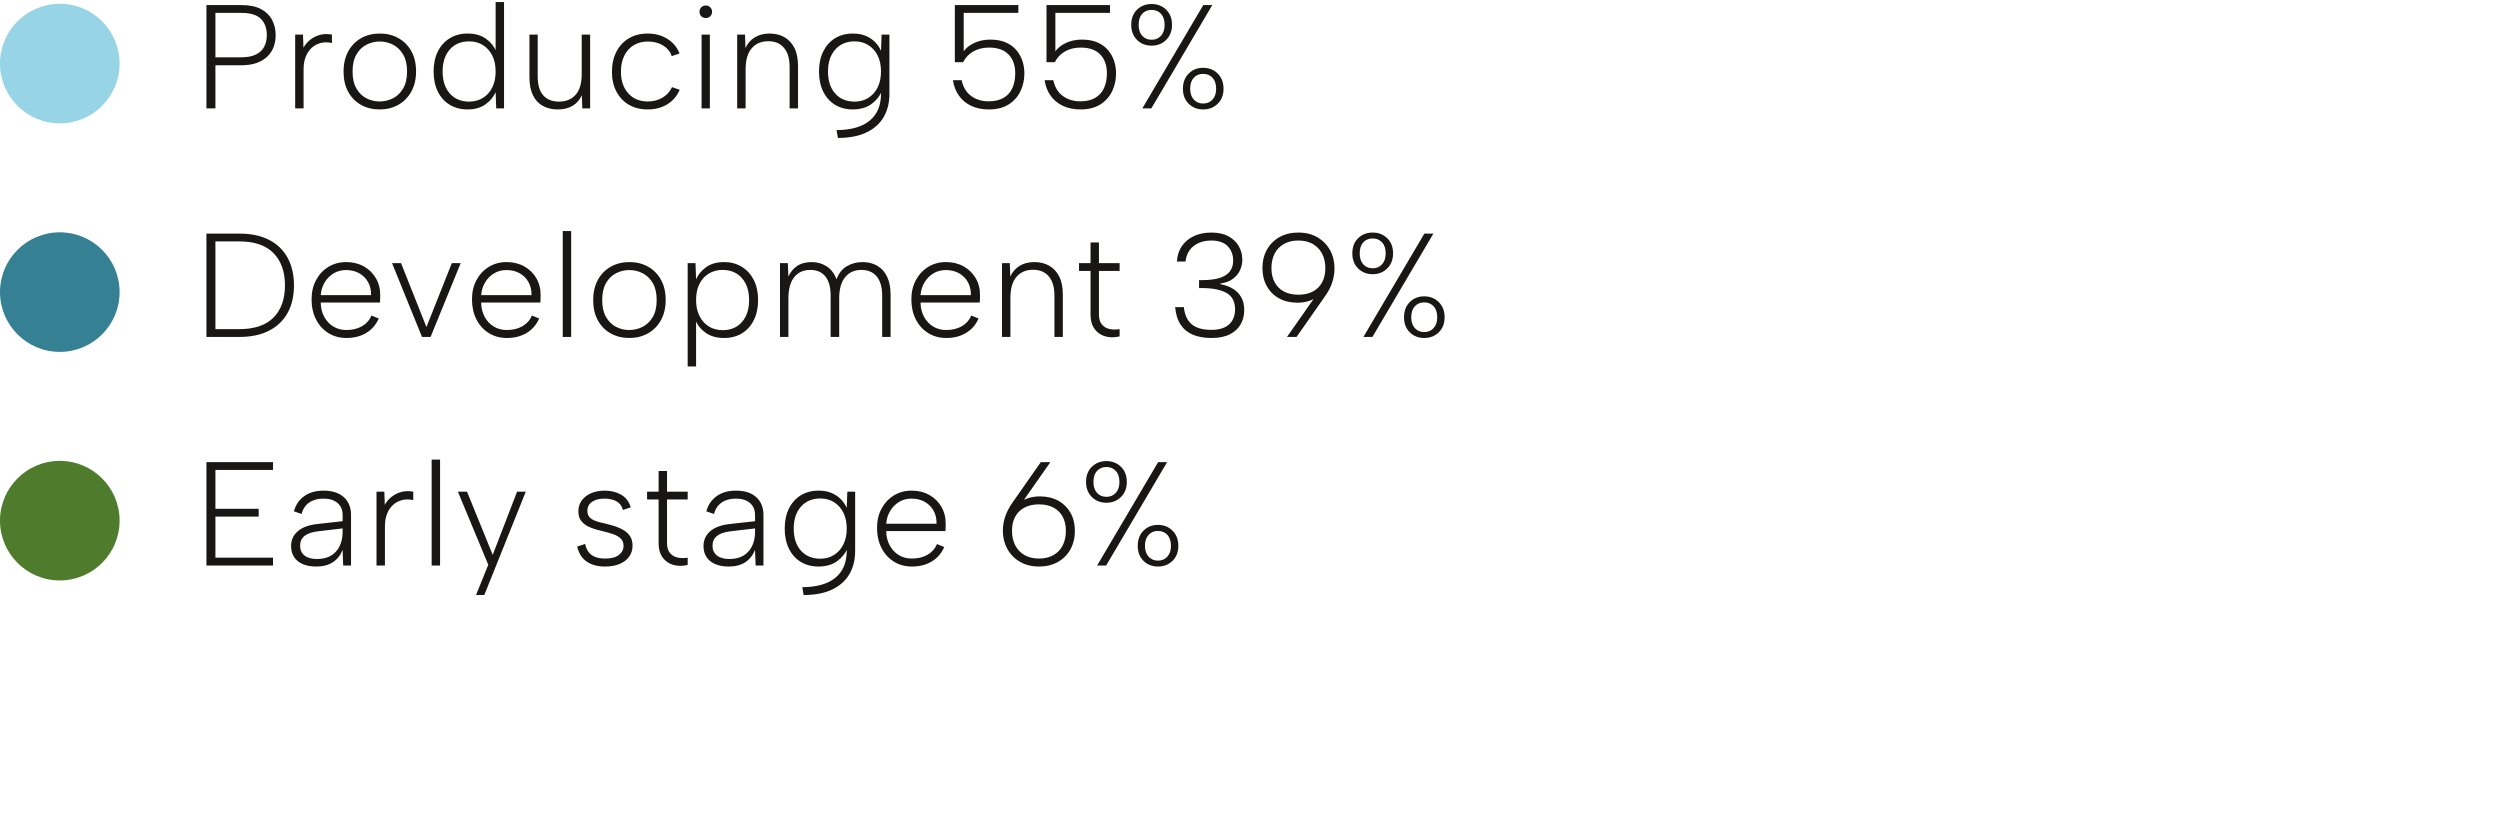 <?xml version="1.0" encoding="UTF-8"?>
<svg xmlns="http://www.w3.org/2000/svg" width="300" height="98" viewBox="0 0 300 98" fill="none">
  <g clip-path="url(#clip0_388_12)">
    <path d="M140.08 64.182C140.371 64.496 140.516 64.936 140.516 65.503C140.516 66.047 140.371 66.478 140.08 66.796C139.792 67.115 139.417 67.275 138.956 67.275C138.496 67.275 138.121 67.115 137.83 66.796C137.541 66.478 137.397 66.047 137.397 65.503C137.397 64.936 137.541 64.496 137.83 64.182C138.121 63.87 138.496 63.713 138.956 63.713C139.417 63.713 139.792 63.87 140.08 64.182ZM137.22 67.303C137.681 67.756 138.258 67.984 138.956 67.984C139.652 67.984 140.235 67.756 140.7 67.303C141.169 66.847 141.401 66.247 141.401 65.503C141.401 64.746 141.169 64.139 140.7 63.678C140.235 63.217 139.652 62.987 138.956 62.987C138.258 62.987 137.681 63.217 137.22 63.678C136.759 64.139 136.529 64.746 136.529 65.503C136.529 66.247 136.759 66.847 137.22 67.303ZM131.656 67.86H132.737L140.055 55.457H138.974L131.656 67.86ZM133.896 56.512C134.187 56.823 134.332 57.264 134.332 57.831C134.332 58.385 134.187 58.823 133.896 59.142C133.608 59.461 133.233 59.62 132.772 59.62C132.299 59.62 131.922 59.461 131.638 59.142C131.355 58.823 131.213 58.385 131.213 57.831C131.213 57.264 131.355 56.823 131.638 56.512C131.922 56.198 132.299 56.041 132.772 56.041C133.233 56.041 133.608 56.198 133.896 56.512ZM131.018 59.638C131.479 60.099 132.064 60.329 132.772 60.329C133.469 60.329 134.051 60.099 134.516 59.638C134.985 59.177 135.218 58.575 135.218 57.831C135.218 57.074 134.985 56.469 134.516 56.016C134.051 55.56 133.469 55.332 132.772 55.332C132.064 55.332 131.479 55.56 131.018 56.016C130.558 56.469 130.327 57.074 130.327 57.831C130.327 58.575 130.558 59.177 131.018 59.638ZM121.83 61.995C122.088 61.521 122.46 61.159 122.946 60.904C123.43 60.651 124.009 60.524 124.683 60.524C125.356 60.524 125.933 60.653 126.419 60.914C126.903 61.175 127.272 61.539 127.525 62.012C127.778 62.486 127.907 63.053 127.907 63.713C127.907 64.374 127.778 64.954 127.525 65.45C127.272 65.946 126.903 66.333 126.419 66.612C125.933 66.888 125.356 67.027 124.683 67.027C124.009 67.027 123.43 66.888 122.946 66.612C122.46 66.333 122.088 65.943 121.83 65.442C121.569 64.939 121.44 64.356 121.44 63.696C121.44 63.035 121.569 62.468 121.83 61.995ZM126.933 67.444C127.581 67.083 128.087 66.579 128.447 65.928C128.806 65.278 128.988 64.541 128.988 63.713C128.988 62.886 128.814 62.164 128.464 61.542C128.115 60.924 127.629 60.438 127.004 60.091C126.376 59.742 125.639 59.567 124.789 59.567C123.807 59.567 122.977 59.828 122.298 60.347C121.62 60.866 121.157 61.557 120.909 62.42L122.468 60.559L126.047 55.457H124.895L121.546 60.241C121.121 60.843 120.812 61.425 120.625 61.985C120.435 62.546 120.342 63.116 120.342 63.696C120.342 64.488 120.519 65.207 120.873 65.857C121.227 66.508 121.729 67.024 122.379 67.406C123.027 67.791 123.797 67.984 124.683 67.984C125.533 67.984 126.282 67.804 126.933 67.444ZM106.344 62.845C106.389 62.266 106.554 61.749 106.83 61.296C107.108 60.84 107.465 60.484 107.903 60.223C108.338 59.962 108.829 59.833 109.374 59.833C109.986 59.833 110.523 59.962 110.976 60.223C111.432 60.484 111.783 60.838 112.031 61.286C112.28 61.734 112.396 62.255 112.386 62.845H106.344ZM111.801 67.381C112.474 66.979 112.976 66.402 113.307 65.645L112.439 65.29C112.201 65.845 111.821 66.273 111.295 66.576C110.771 66.877 110.141 67.027 109.409 67.027C108.829 67.027 108.313 66.888 107.857 66.612C107.404 66.333 107.04 65.946 106.769 65.45C106.496 64.954 106.354 64.382 106.344 63.731H113.449C113.459 63.577 113.469 63.432 113.474 63.298C113.482 63.162 113.484 63.035 113.484 62.916C113.495 62.136 113.327 61.443 112.978 60.833C112.631 60.225 112.145 59.747 111.525 59.4C110.905 59.051 110.199 58.876 109.409 58.876C108.604 58.876 107.89 59.069 107.265 59.453C106.637 59.836 106.146 60.365 105.784 61.038C105.425 61.711 105.245 62.478 105.245 63.341C105.245 64.25 105.422 65.055 105.777 65.751C106.131 66.447 106.625 66.994 107.255 67.389C107.888 67.786 108.617 67.984 109.445 67.984C110.341 67.984 111.128 67.784 111.801 67.381ZM96.115 60.8C96.692 60.144 97.472 59.815 98.454 59.815C99.056 59.815 99.596 59.962 100.074 60.258C100.552 60.554 100.927 60.97 101.2 61.509C101.471 62.045 101.608 62.686 101.608 63.43C101.608 64.161 101.471 64.799 101.2 65.344C100.927 65.888 100.552 66.305 100.074 66.602C99.596 66.898 99.056 67.045 98.454 67.045C97.462 67.045 96.68 66.721 96.105 66.07C95.533 65.42 95.247 64.541 95.247 63.43C95.247 62.331 95.535 61.456 96.115 60.8ZM101.608 60.949C101.441 60.572 101.208 60.225 100.907 59.911C100.605 59.6 100.233 59.35 99.79 59.16C99.347 58.97 98.831 58.876 98.241 58.876C97.414 58.876 96.697 59.066 96.087 59.443C95.48 59.82 95.006 60.349 94.67 61.028C94.333 61.709 94.166 62.509 94.166 63.43C94.166 64.351 94.333 65.154 94.67 65.84C95.006 66.526 95.48 67.052 96.087 67.427C96.697 67.799 97.414 67.984 98.241 67.984C99.163 67.971 99.907 67.753 100.474 67.328C101.041 66.903 101.448 66.394 101.696 65.804L101.608 65.769V66.088C101.608 67.505 101.152 68.586 100.244 69.33C99.332 70.074 98.011 70.452 96.275 70.464L96.434 71.403C97.755 71.403 98.877 71.193 99.79 70.773C100.707 70.355 101.405 69.75 101.891 68.958C102.375 68.166 102.618 67.209 102.618 66.088V59H101.679L101.608 60.949ZM90.605 63.855C90.605 64.47 90.488 65.022 90.258 65.513C90.027 66.002 89.686 66.386 89.23 66.665C88.777 66.941 88.205 67.08 87.522 67.08C86.871 67.08 86.372 66.938 86.023 66.655C85.676 66.371 85.502 65.981 85.502 65.485C85.502 64.989 85.681 64.597 86.041 64.308C86.403 64.017 86.96 63.832 87.716 63.749L90.605 63.412V63.855ZM91.615 67.86V61.8C91.615 60.891 91.323 60.175 90.746 59.656C90.167 59.137 89.357 58.876 88.319 58.876C87.397 58.876 86.628 59.091 86.015 59.524C85.4 59.955 84.98 60.565 84.757 61.357L85.679 61.676C85.831 61.086 86.137 60.63 86.59 60.311C87.046 59.993 87.615 59.833 88.301 59.833C89.02 59.833 89.585 60.008 89.992 60.357C90.4 60.704 90.605 61.185 90.605 61.8V62.544L87.734 62.863C86.636 62.969 85.808 63.255 85.254 63.724C84.697 64.189 84.421 64.794 84.421 65.538C84.421 66.047 84.542 66.483 84.783 66.85C85.026 67.217 85.37 67.498 85.82 67.69C86.269 67.887 86.813 67.984 87.451 67.984C88.253 67.984 88.919 67.809 89.443 67.462C89.969 67.113 90.356 66.619 90.605 65.981L90.675 67.86H91.615ZM77.65 59V59.939H79.032V65.166C79.032 65.733 79.13 66.207 79.325 66.584C79.52 66.961 79.786 67.26 80.123 67.477C80.459 67.698 80.837 67.829 81.257 67.877C81.674 67.925 82.097 67.895 82.522 67.789V66.921C82.11 66.991 81.712 66.989 81.335 66.91C80.958 66.834 80.647 66.655 80.406 66.371C80.163 66.088 80.042 65.685 80.042 65.166V59.939H82.522V59H80.042V56.52H79.032V59H77.65ZM69.261 65.592C69.448 66.394 69.831 66.994 70.403 67.389C70.977 67.786 71.711 67.984 72.61 67.984C73.271 67.984 73.848 67.882 74.336 67.682C74.827 67.482 75.212 67.191 75.488 66.814C75.766 66.437 75.906 65.994 75.906 65.485C75.906 65.037 75.809 64.665 75.622 64.369C75.432 64.073 75.184 63.832 74.878 63.643C74.569 63.453 74.24 63.301 73.886 63.182C73.531 63.063 73.182 62.964 72.84 62.881C72.531 62.81 72.238 62.739 71.954 62.668C71.671 62.597 71.42 62.509 71.2 62.402C70.982 62.296 70.808 62.154 70.679 61.977C70.547 61.8 70.484 61.575 70.484 61.304C70.484 60.83 70.671 60.468 71.051 60.215C71.428 59.96 71.929 59.833 72.557 59.833C72.84 59.833 73.129 59.868 73.425 59.939C73.719 60.01 73.99 60.144 74.23 60.337C74.473 60.534 74.648 60.82 74.754 61.197L75.693 60.878C75.48 60.182 75.091 59.674 74.524 59.355C73.957 59.036 73.306 58.876 72.575 58.876C71.959 58.876 71.413 58.98 70.934 59.185C70.456 59.393 70.081 59.684 69.81 60.053C69.537 60.428 69.403 60.861 69.403 61.357C69.403 61.818 69.507 62.187 69.712 62.465C69.919 62.741 70.185 62.967 70.509 63.139C70.836 63.308 71.175 63.443 71.529 63.536C71.883 63.63 72.202 63.713 72.486 63.784C72.898 63.878 73.283 63.992 73.638 64.121C73.992 64.25 74.278 64.422 74.496 64.635C74.716 64.847 74.825 65.136 74.825 65.503C74.825 65.941 74.638 66.303 74.265 66.594C73.893 66.883 73.341 67.027 72.61 67.027C72.149 67.027 71.752 66.961 71.423 66.832C71.091 66.703 70.828 66.508 70.633 66.247C70.438 65.987 70.299 65.663 70.218 65.273L69.261 65.592ZM59.126 66.584L56.043 59H54.944L58.594 67.771L57.124 71.403H58.116L63.095 59H62.05L59.126 66.584ZM51.798 67.86H52.808V55.155H51.798V67.86ZM45.181 67.86H46.191V63.129C46.191 62.584 46.275 62.101 46.44 61.676C46.604 61.251 46.837 60.896 47.138 60.613C47.439 60.329 47.799 60.132 48.211 60.02C48.624 59.906 49.085 59.904 49.593 60.01V59C49.075 58.907 48.596 58.917 48.158 59.036C47.72 59.155 47.331 59.35 46.989 59.62C46.647 59.891 46.374 60.21 46.174 60.577L46.12 59H45.181V67.86ZM41.114 63.855C41.114 64.47 40.997 65.022 40.767 65.513C40.537 66.002 40.195 66.386 39.739 66.665C39.286 66.941 38.714 67.08 38.031 67.08C37.38 67.08 36.882 66.938 36.532 66.655C36.185 66.371 36.011 65.981 36.011 65.485C36.011 64.989 36.191 64.597 36.55 64.308C36.912 64.017 37.469 63.832 38.226 63.749L41.114 63.412V63.855ZM42.124 67.86V61.8C42.124 60.891 41.833 60.175 41.255 59.656C40.676 59.137 39.866 58.876 38.828 58.876C37.907 58.876 37.137 59.091 36.525 59.524C35.91 59.955 35.489 60.565 35.267 61.357L36.188 61.676C36.34 61.086 36.646 60.63 37.099 60.311C37.555 59.993 38.124 59.833 38.81 59.833C39.529 59.833 40.094 60.008 40.501 60.357C40.909 60.704 41.114 61.185 41.114 61.8V62.544L38.243 62.863C37.145 62.969 36.317 63.255 35.763 63.724C35.206 64.189 34.93 64.794 34.93 65.538C34.93 66.047 35.051 66.483 35.292 66.85C35.535 67.217 35.879 67.498 36.33 67.69C36.778 67.887 37.322 67.984 37.96 67.984C38.762 67.984 39.428 67.809 39.952 67.462C40.478 67.113 40.866 66.619 41.114 65.981L41.185 67.86H42.124ZM32.761 55.457H24.77V67.86H32.761V66.921H25.85V61.995H31.042V61.056H25.85V56.396H32.761V55.457Z" fill="#181716"></path>
    <path d="M172.032 36.756C172.321 37.07 172.467 37.51 172.467 38.077C172.467 38.621 172.321 39.052 172.032 39.371C171.743 39.69 171.369 39.849 170.908 39.849C170.447 39.849 170.07 39.69 169.782 39.371C169.493 39.052 169.349 38.621 169.349 38.077C169.349 37.51 169.493 37.07 169.782 36.756C170.07 36.444 170.447 36.288 170.908 36.288C171.369 36.288 171.743 36.444 172.032 36.756ZM169.172 39.877C169.632 40.33 170.209 40.558 170.908 40.558C171.604 40.558 172.186 40.33 172.652 39.877C173.118 39.421 173.353 38.821 173.353 38.077C173.353 37.32 173.118 36.713 172.652 36.252C172.186 35.791 171.604 35.561 170.908 35.561C170.209 35.561 169.632 35.791 169.172 36.252C168.711 36.713 168.481 37.32 168.481 38.077C168.481 38.821 168.711 39.421 169.172 39.877ZM163.608 40.434H164.689L172.007 28.031H170.926L163.608 40.434ZM165.848 29.086C166.137 29.398 166.284 29.838 166.284 30.405C166.284 30.959 166.137 31.397 165.848 31.716C165.56 32.035 165.185 32.194 164.724 32.194C164.251 32.194 163.874 32.035 163.59 31.716C163.307 31.397 163.165 30.959 163.165 30.405C163.165 29.838 163.307 29.398 163.59 29.086C163.874 28.772 164.251 28.615 164.724 28.615C165.185 28.615 165.56 28.772 165.848 29.086ZM162.97 32.212C163.431 32.673 164.016 32.903 164.724 32.903C165.42 32.903 166.003 32.673 166.468 32.212C166.934 31.752 167.169 31.149 167.169 30.405C167.169 29.648 166.934 29.043 166.468 28.588C166.003 28.134 165.42 27.907 164.724 27.907C164.016 27.907 163.431 28.134 162.97 28.588C162.509 29.043 162.279 29.648 162.279 30.405C162.279 31.149 162.509 31.752 162.97 32.212ZM158.652 33.885C158.391 34.366 158.019 34.731 157.536 34.984C157.05 35.24 156.472 35.366 155.799 35.366C155.126 35.366 154.546 35.237 154.063 34.976C153.577 34.716 153.21 34.346 152.954 33.868C152.701 33.389 152.574 32.827 152.574 32.177C152.574 31.516 152.701 30.936 152.954 30.44C153.21 29.944 153.577 29.557 154.063 29.279C154.546 29.003 155.126 28.863 155.799 28.863C156.472 28.863 157.05 29.003 157.536 29.279C158.019 29.557 158.391 29.944 158.652 30.44C158.91 30.936 159.042 31.521 159.042 32.195C159.042 32.845 158.91 33.407 158.652 33.885ZM153.549 28.446C152.898 28.808 152.395 29.309 152.033 29.952C151.673 30.597 151.494 31.339 151.494 32.177C151.494 32.992 151.668 33.713 152.015 34.339C152.364 34.964 152.85 35.452 153.478 35.799C154.103 36.148 154.842 36.323 155.693 36.323C156.672 36.323 157.503 36.062 158.181 35.543C158.862 35.025 159.325 34.333 159.573 33.47L158.014 35.331L154.435 40.434H155.587L158.935 35.65C159.371 35.047 159.682 34.465 159.864 33.903C160.049 33.344 160.14 32.774 160.14 32.194C160.14 31.392 159.963 30.668 159.609 30.023C159.254 29.38 158.751 28.866 158.103 28.481C157.452 28.099 156.685 27.907 155.799 27.907C154.949 27.907 154.197 28.086 153.549 28.446ZM142.257 31.38C142.328 30.812 142.505 30.347 142.789 29.98C143.072 29.613 143.432 29.337 143.869 29.147C144.305 28.957 144.796 28.863 145.34 28.863C146.226 28.863 146.887 29.091 147.325 29.544C147.76 30 147.98 30.577 147.98 31.273C147.98 31.782 147.849 32.21 147.59 32.556C147.33 32.906 146.927 33.169 146.385 33.346C145.841 33.523 145.138 33.612 144.277 33.612H143.887V34.569H144.259C145.522 34.569 146.497 34.764 147.183 35.154C147.866 35.543 148.21 36.199 148.21 37.12C148.21 37.594 148.109 38.019 147.909 38.396C147.707 38.773 147.398 39.067 146.978 39.272C146.56 39.479 146.024 39.583 145.376 39.583C144.312 39.583 143.518 39.355 142.991 38.9C142.467 38.447 142.156 37.763 142.062 36.855H141.017C141.098 37.728 141.323 38.437 141.69 38.981C142.055 39.525 142.548 39.922 143.168 40.176C143.788 40.431 144.525 40.558 145.376 40.558C146.261 40.558 146.995 40.411 147.58 40.115C148.165 39.819 148.6 39.419 148.884 38.91C149.167 38.401 149.309 37.834 149.309 37.209C149.309 36.594 149.185 36.075 148.937 35.65C148.689 35.224 148.35 34.885 147.917 34.63C147.487 34.377 146.998 34.202 146.456 34.108V34.02C147.059 33.936 147.552 33.754 147.935 33.47C148.319 33.187 148.605 32.845 148.795 32.443C148.983 32.04 149.079 31.622 149.079 31.185C149.079 30.582 148.937 30.033 148.653 29.537C148.37 29.041 147.952 28.646 147.403 28.35C146.854 28.053 146.178 27.907 145.376 27.907C144.583 27.907 143.887 28.046 143.285 28.322C142.682 28.6 142.201 28.998 141.839 29.511C141.48 30.023 141.275 30.648 141.229 31.38H142.257ZM129.482 31.574V32.514H130.864V37.74C130.864 38.307 130.96 38.781 131.155 39.158C131.35 39.535 131.616 39.834 131.952 40.051C132.289 40.272 132.669 40.403 133.086 40.452C133.507 40.5 133.929 40.469 134.354 40.363V39.495C133.942 39.566 133.544 39.563 133.167 39.484C132.79 39.409 132.479 39.229 132.236 38.945C131.995 38.662 131.874 38.259 131.874 37.74V32.514H134.354V31.574H131.874V29.094H130.864V31.574H129.482ZM120.24 40.434H121.25V35.756C121.25 34.635 121.491 33.789 121.977 33.222C122.46 32.655 123.128 32.372 123.979 32.372C124.781 32.372 125.407 32.638 125.857 33.169C126.305 33.701 126.53 34.468 126.53 35.472V40.434H127.54V35.366C127.54 34.48 127.396 33.751 127.105 33.177C126.816 32.605 126.414 32.174 125.9 31.883C125.386 31.595 124.799 31.45 124.138 31.45C123.43 31.45 122.83 31.605 122.339 31.911C121.85 32.217 121.481 32.643 121.233 33.187L121.179 31.574H120.24V40.434ZM110.462 35.419C110.51 34.84 110.672 34.323 110.951 33.868C111.227 33.415 111.586 33.058 112.021 32.797C112.459 32.536 112.95 32.407 113.492 32.407C114.107 32.407 114.641 32.536 115.097 32.797C115.55 33.058 115.902 33.412 116.15 33.86C116.398 34.308 116.517 34.83 116.504 35.419H110.462ZM115.919 39.955C116.593 39.553 117.096 38.976 117.426 38.219L116.557 37.865C116.322 38.419 115.94 38.847 115.416 39.15C114.889 39.452 114.262 39.601 113.527 39.601C112.95 39.601 112.431 39.462 111.978 39.183C111.523 38.907 111.161 38.52 110.887 38.024C110.617 37.528 110.475 36.956 110.462 36.305H117.567C117.58 36.151 117.588 36.007 117.595 35.873C117.6 35.736 117.603 35.609 117.603 35.49C117.615 34.711 117.446 34.017 117.099 33.407C116.75 32.8 116.266 32.321 115.646 31.972C115.026 31.625 114.32 31.45 113.527 31.45C112.725 31.45 112.011 31.643 111.383 32.025C110.758 32.41 110.265 32.939 109.905 33.612C109.543 34.285 109.364 35.052 109.364 35.916C109.364 36.824 109.541 37.629 109.895 38.325C110.25 39.021 110.743 39.568 111.376 39.963C112.006 40.36 112.738 40.558 113.563 40.558C114.461 40.558 115.246 40.358 115.919 39.955ZM93.599 40.434H94.609V35.809C94.609 34.688 94.842 33.837 95.308 33.258C95.776 32.678 96.416 32.389 97.231 32.389C98.021 32.389 98.629 32.653 99.046 33.177C99.466 33.703 99.677 34.468 99.677 35.472V40.434H100.704V35.809C100.704 34.688 100.942 33.837 101.421 33.258C101.899 32.678 102.547 32.389 103.362 32.389C104.152 32.389 104.767 32.653 105.205 33.177C105.64 33.703 105.86 34.468 105.86 35.472V40.434H106.87V35.366C106.87 34.493 106.729 33.767 106.445 33.187C106.162 32.607 105.764 32.174 105.258 31.883C104.749 31.595 104.169 31.45 103.521 31.45C102.813 31.45 102.175 31.617 101.608 31.954C101.041 32.293 100.633 32.815 100.385 33.523C100.125 32.827 99.73 32.306 99.198 31.964C98.666 31.623 98.069 31.45 97.409 31.45C96.687 31.45 96.097 31.61 95.637 31.929C95.176 32.248 94.832 32.668 94.609 33.187L94.538 31.574H93.599V40.434ZM89.03 38.644C88.458 39.295 87.686 39.619 86.719 39.619C86.091 39.619 85.54 39.472 85.061 39.176C84.583 38.88 84.208 38.462 83.937 37.918C83.664 37.373 83.53 36.736 83.53 36.004C83.53 35.26 83.661 34.619 83.927 34.083C84.193 33.544 84.567 33.129 85.053 32.832C85.537 32.536 86.086 32.389 86.701 32.389C87.668 32.389 88.443 32.714 89.022 33.364C89.6 34.014 89.891 34.893 89.891 36.004C89.891 37.115 89.605 37.994 89.03 38.644ZM84.671 39.93C85.256 40.348 85.998 40.558 86.896 40.558C87.722 40.558 88.44 40.368 89.048 39.991C89.658 39.614 90.129 39.085 90.465 38.404C90.802 37.725 90.972 36.925 90.972 36.004C90.972 35.07 90.797 34.265 90.448 33.584C90.101 32.906 89.617 32.379 89.005 32.01C88.39 31.635 87.686 31.45 86.896 31.45C86.02 31.45 85.304 31.65 84.742 32.053C84.183 32.455 83.778 32.944 83.53 33.523L83.459 31.574H82.52V43.977H83.53V38.343L83.441 38.378C83.677 38.993 84.087 39.51 84.671 39.93ZM73.921 39.221C73.43 38.966 73.03 38.573 72.724 38.042C72.418 37.51 72.263 36.832 72.263 36.004C72.263 35.176 72.418 34.498 72.724 33.966C73.03 33.435 73.433 33.042 73.929 32.789C74.425 32.534 74.956 32.407 75.523 32.407C76.09 32.407 76.622 32.534 77.118 32.789C77.614 33.042 78.019 33.435 78.333 33.966C78.644 34.498 78.801 35.176 78.801 36.004C78.801 36.832 78.644 37.51 78.333 38.042C78.019 38.573 77.612 38.966 77.111 39.221C76.607 39.474 76.073 39.601 75.506 39.601C74.939 39.601 74.41 39.474 73.921 39.221ZM77.748 40.008C78.404 39.642 78.923 39.117 79.308 38.431C79.69 37.745 79.882 36.931 79.882 35.986C79.882 35.052 79.692 34.247 79.315 33.569C78.938 32.888 78.422 32.367 77.766 32C77.111 31.633 76.369 31.45 75.541 31.45C74.703 31.45 73.957 31.633 73.301 32C72.645 32.367 72.126 32.891 71.749 33.577C71.372 34.263 71.182 35.078 71.182 36.022C71.182 36.956 71.37 37.761 71.742 38.439C72.114 39.12 72.628 39.642 73.283 40.008C73.939 40.376 74.678 40.558 75.506 40.558C76.344 40.558 77.093 40.376 77.748 40.008ZM67.53 40.434H68.54V27.73H67.53V40.434ZM57.736 35.419C57.785 34.84 57.947 34.323 58.225 33.868C58.501 33.415 58.858 33.058 59.296 32.797C59.733 32.536 60.222 32.407 60.766 32.407C61.381 32.407 61.916 32.536 62.371 32.797C62.824 33.058 63.176 33.412 63.424 33.86C63.672 34.308 63.791 34.83 63.779 35.419H57.736ZM63.194 39.955C63.867 39.553 64.368 38.976 64.7 38.219L63.832 37.865C63.596 38.419 63.214 38.847 62.69 39.15C62.163 39.452 61.533 39.601 60.802 39.601C60.222 39.601 59.706 39.462 59.253 39.183C58.797 38.907 58.432 38.52 58.162 38.024C57.891 37.528 57.749 36.956 57.736 36.305H64.842C64.854 36.151 64.862 36.007 64.869 35.873C64.874 35.736 64.877 35.609 64.877 35.49C64.89 34.711 64.72 34.017 64.373 33.407C64.024 32.8 63.541 32.321 62.92 31.972C62.3 31.625 61.594 31.45 60.802 31.45C59.999 31.45 59.283 31.643 58.658 32.025C58.033 32.41 57.539 32.939 57.179 33.612C56.818 34.285 56.638 35.052 56.638 35.916C56.638 36.824 56.815 37.629 57.169 38.325C57.524 39.021 58.017 39.568 58.65 39.963C59.281 40.36 60.01 40.558 60.837 40.558C61.736 40.558 62.52 40.358 63.194 39.955ZM47.044 31.574L50.641 40.434H51.669L55.284 31.574H54.221L51.173 39.247L48.125 31.574H47.044ZM38.486 35.419C38.532 34.84 38.694 34.323 38.972 33.868C39.251 33.415 39.608 33.058 40.046 32.797C40.481 32.536 40.972 32.407 41.516 32.407C42.129 32.407 42.663 32.536 43.118 32.797C43.574 33.058 43.926 33.412 44.174 33.86C44.422 34.308 44.538 34.83 44.528 35.419H38.486ZM43.944 39.955C44.617 39.553 45.118 38.976 45.45 38.219L44.581 37.865C44.344 38.419 43.964 38.847 43.437 39.15C42.911 39.452 42.283 39.601 41.552 39.601C40.972 39.601 40.456 39.462 40 39.183C39.544 38.907 39.182 38.52 38.912 38.024C38.638 37.528 38.496 36.956 38.486 36.305H45.592C45.602 36.151 45.612 36.007 45.617 35.873C45.622 35.736 45.627 35.609 45.627 35.49C45.637 34.711 45.47 34.017 45.121 33.407C44.771 32.8 44.288 32.321 43.668 31.972C43.048 31.625 42.341 31.45 41.552 31.45C40.747 31.45 40.033 31.643 39.408 32.025C38.78 32.41 38.286 32.939 37.927 33.612C37.568 34.285 37.388 35.052 37.388 35.916C37.388 36.824 37.565 37.629 37.919 38.325C38.274 39.021 38.765 39.568 39.398 39.963C40.03 40.36 40.759 40.558 41.587 40.558C42.483 40.558 43.27 40.358 43.944 39.955ZM25.85 39.495V28.97H28.721C30.541 28.97 31.908 29.438 32.824 30.377C33.738 31.316 34.196 32.607 34.196 34.25C34.196 35.893 33.738 37.176 32.824 38.102C31.908 39.031 30.541 39.495 28.721 39.495L25.85 39.495ZM24.77 28.031V40.434H28.721C30.116 40.434 31.298 40.186 32.272 39.69C33.249 39.194 33.991 38.485 34.505 37.563C35.019 36.642 35.277 35.538 35.277 34.25C35.277 32.962 35.019 31.853 34.505 30.919C33.991 29.985 33.249 29.271 32.272 28.775C31.298 28.279 30.116 28.031 28.721 28.031H24.77Z" fill="#181716"></path>
    <path d="M145.505 9.331C145.793 9.645 145.937 10.085 145.937 10.652C145.937 11.197 145.793 11.627 145.505 11.946C145.216 12.265 144.839 12.424 144.378 12.424C143.92 12.424 143.543 12.265 143.254 11.946C142.966 11.627 142.819 11.197 142.819 10.652C142.819 10.085 142.966 9.645 143.254 9.331C143.543 9.02 143.92 8.863 144.378 8.863C144.839 8.863 145.216 9.02 145.505 9.331ZM142.644 12.45C143.102 12.905 143.682 13.133 144.378 13.133C145.077 13.133 145.659 12.905 146.125 12.45C146.591 11.996 146.823 11.396 146.823 10.652C146.823 9.895 146.591 9.288 146.125 8.827C145.659 8.367 145.077 8.136 144.378 8.136C143.682 8.136 143.102 8.367 142.644 8.827C142.181 9.288 141.951 9.895 141.951 10.652C141.951 11.396 142.181 11.996 142.644 12.45ZM137.078 13.009H138.159L145.477 0.606H144.396L137.078 13.009ZM139.321 1.659C139.609 1.973 139.754 2.413 139.754 2.98C139.754 3.534 139.609 3.972 139.321 4.291C139.032 4.61 138.655 4.77 138.194 4.77C137.724 4.77 137.346 4.61 137.063 4.291C136.779 3.972 136.638 3.534 136.638 2.98C136.638 2.413 136.779 1.973 137.063 1.659C137.346 1.347 137.724 1.191 138.194 1.191C138.655 1.191 139.032 1.347 139.321 1.659ZM136.44 4.787C136.901 5.248 137.488 5.478 138.194 5.478C138.893 5.478 139.475 5.248 139.941 4.787C140.407 4.327 140.642 3.724 140.642 2.98C140.642 2.223 140.407 1.618 139.941 1.163C139.475 0.71 138.893 0.482 138.194 0.482C137.488 0.482 136.901 0.71 136.44 1.163C135.98 1.618 135.749 2.223 135.749 2.98C135.749 3.724 135.98 4.327 136.44 4.787ZM125.581 0.606V7.463H126.573C126.857 6.909 127.267 6.476 127.806 6.169C128.343 5.863 128.973 5.709 129.692 5.709C130.71 5.709 131.484 5.982 132.023 6.531C132.56 7.081 132.828 7.84 132.828 8.809C132.828 9.46 132.717 10.037 132.491 10.546C132.269 11.055 131.919 11.45 131.446 11.733C130.975 12.017 130.373 12.158 129.639 12.158C128.814 12.158 128.11 11.943 127.53 11.51C126.953 11.08 126.573 10.452 126.396 9.625H125.351C125.457 10.333 125.698 10.951 126.07 11.475C126.442 12.002 126.93 12.409 127.54 12.698C128.148 12.989 128.854 13.133 129.657 13.133C130.626 13.133 131.426 12.928 132.059 12.52C132.689 12.113 133.16 11.581 133.466 10.928C133.775 10.27 133.927 9.559 133.927 8.792C133.927 8.308 133.853 7.83 133.707 7.357C133.557 6.883 133.322 6.45 132.998 6.053C132.671 5.658 132.251 5.342 131.73 5.106C131.211 4.871 130.578 4.752 129.834 4.752C129.138 4.752 128.505 4.881 127.938 5.142C127.371 5.403 126.94 5.739 126.644 6.152V1.545H133.2V0.606H125.581ZM114.58 0.606V7.463H115.573C115.856 6.909 116.266 6.476 116.805 6.169C117.342 5.863 117.97 5.709 118.691 5.709C119.706 5.709 120.483 5.982 121.022 6.531C121.559 7.081 121.827 7.84 121.827 8.809C121.827 9.46 121.716 10.037 121.491 10.546C121.265 11.055 120.919 11.45 120.445 11.733C119.972 12.017 119.37 12.158 118.638 12.158C117.81 12.158 117.109 11.943 116.53 11.51C115.95 11.08 115.573 10.452 115.396 9.625H114.35C114.456 10.333 114.697 10.951 115.069 11.475C115.441 12.002 115.93 12.409 116.54 12.698C117.147 12.989 117.853 13.133 118.656 13.133C119.625 13.133 120.425 12.928 121.058 12.52C121.688 12.113 122.159 11.581 122.465 10.928C122.772 10.27 122.926 9.559 122.926 8.792C122.926 8.308 122.853 7.83 122.706 7.357C122.556 6.883 122.321 6.45 121.997 6.053C121.67 5.658 121.248 5.342 120.729 5.106C120.21 4.871 119.577 4.752 118.833 4.752C118.137 4.752 117.504 4.881 116.937 5.142C116.37 5.403 115.94 5.739 115.644 6.152V1.545H122.199V0.606H114.58ZM100.228 5.947C100.808 5.291 101.588 4.965 102.567 4.965C103.17 4.965 103.711 5.111 104.19 5.408C104.668 5.704 105.043 6.119 105.314 6.655C105.584 7.195 105.721 7.835 105.721 8.579C105.721 9.311 105.584 9.949 105.314 10.493C105.043 11.037 104.668 11.455 104.19 11.751C103.711 12.047 103.17 12.194 102.567 12.194C101.575 12.194 100.793 11.87 100.221 11.219C99.646 10.569 99.36 9.69 99.36 8.579C99.36 7.481 99.649 6.602 100.228 5.947ZM105.721 6.099C105.557 5.721 105.324 5.375 105.022 5.061C104.721 4.749 104.349 4.499 103.906 4.309C103.463 4.119 102.944 4.025 102.355 4.025C101.527 4.025 100.811 4.215 100.203 4.592C99.593 4.97 99.122 5.499 98.785 6.177C98.449 6.858 98.279 7.658 98.279 8.579C98.279 9.501 98.449 10.303 98.785 10.989C99.122 11.675 99.593 12.204 100.203 12.573C100.811 12.946 101.527 13.133 102.355 13.133C103.276 13.12 104.02 12.903 104.587 12.477C105.154 12.052 105.562 11.543 105.81 10.954L105.721 10.918V11.237C105.721 12.655 105.265 13.735 104.357 14.48C103.448 15.224 102.124 15.601 100.388 15.614L100.547 16.553C101.871 16.553 102.99 16.343 103.906 15.925C104.82 15.505 105.521 14.9 106.005 14.107C106.488 13.315 106.731 12.358 106.731 11.237V4.149H105.792L105.721 6.099ZM88.463 13.009H89.473V8.331C89.473 7.21 89.716 6.364 90.2 5.797C90.686 5.23 91.351 4.947 92.202 4.947C93.007 4.947 93.632 5.213 94.08 5.744C94.531 6.276 94.753 7.043 94.753 8.048V13.009H95.763V7.941C95.763 7.055 95.619 6.326 95.33 5.752C95.039 5.18 94.639 4.749 94.126 4.458C93.612 4.17 93.024 4.025 92.361 4.025C91.653 4.025 91.053 4.18 90.564 4.486C90.073 4.792 89.703 5.218 89.455 5.762L89.402 4.15H88.463V13.009ZM85.226 1.952C85.375 1.811 85.448 1.633 85.448 1.421C85.448 1.196 85.375 1.013 85.226 0.872C85.079 0.73 84.904 0.659 84.704 0.659C84.479 0.659 84.297 0.73 84.155 0.872C84.013 1.013 83.942 1.196 83.942 1.421C83.942 1.633 84.013 1.811 84.155 1.952C84.297 2.094 84.479 2.165 84.704 2.165C84.904 2.165 85.079 2.094 85.226 1.952ZM84.19 13.009H85.183V4.15H84.19V13.009ZM80.077 12.513C80.75 12.1 81.247 11.521 81.566 10.776L80.644 10.457C80.386 11.002 80.001 11.422 79.492 11.723C78.986 12.024 78.401 12.176 77.738 12.176C76.759 12.176 75.977 11.852 75.392 11.202C74.807 10.551 74.513 9.683 74.513 8.597C74.513 7.865 74.648 7.228 74.913 6.683C75.179 6.139 75.556 5.721 76.047 5.425C76.536 5.129 77.108 4.982 77.756 4.982C78.442 4.982 79.042 5.139 79.556 5.451C80.07 5.764 80.421 6.192 80.609 6.736L81.548 6.418C81.254 5.673 80.766 5.089 80.087 4.663C79.406 4.238 78.619 4.025 77.721 4.025C76.86 4.025 76.106 4.218 75.463 4.6C74.817 4.985 74.319 5.521 73.964 6.215C73.61 6.903 73.433 7.706 73.433 8.615C73.433 9.513 73.61 10.3 73.964 10.979C74.319 11.66 74.817 12.189 75.463 12.566C76.106 12.943 76.86 13.133 77.721 13.133C78.619 13.133 79.404 12.925 80.077 12.513ZM70.815 4.15H69.805V8.898C69.805 10.009 69.56 10.835 69.069 11.379C68.58 11.923 67.915 12.194 67.077 12.194C66.262 12.194 65.631 11.943 65.188 11.44C64.745 10.938 64.525 10.187 64.525 9.182V4.149H63.533V9.27C63.533 10.143 63.675 10.867 63.958 11.44C64.242 12.014 64.639 12.439 65.153 12.715C65.667 12.994 66.254 13.133 66.917 13.133C67.636 13.133 68.239 12.986 68.725 12.69C69.208 12.394 69.575 11.976 69.823 11.432L69.876 13.009H70.815V4.15ZM53.975 5.939C54.547 5.289 55.324 4.965 56.304 4.965C56.919 4.965 57.466 5.111 57.944 5.408C58.422 5.704 58.797 6.119 59.068 6.655C59.341 7.195 59.475 7.835 59.475 8.579C59.475 9.323 59.341 9.964 59.068 10.501C58.797 11.04 58.422 11.455 57.944 11.751C57.466 12.047 56.919 12.194 56.304 12.194C55.324 12.194 54.547 11.87 53.975 11.219C53.403 10.569 53.114 9.69 53.114 8.579C53.114 7.468 53.403 6.59 53.975 5.939ZM58.324 4.653C57.746 4.236 57.007 4.025 56.109 4.025C55.294 4.025 54.58 4.215 53.965 4.592C53.352 4.97 52.876 5.499 52.54 6.177C52.203 6.858 52.033 7.658 52.033 8.579C52.033 9.501 52.203 10.303 52.54 10.989C52.876 11.675 53.352 12.204 53.965 12.573C54.58 12.946 55.294 13.133 56.109 13.133C56.959 13.133 57.673 12.933 58.245 12.53C58.817 12.128 59.227 11.639 59.475 11.06L59.546 13.009H60.485V0.251H59.475V6.24L59.564 6.205C59.316 5.59 58.903 5.073 58.324 4.653ZM43.964 11.794C43.473 11.541 43.075 11.148 42.769 10.617C42.46 10.085 42.309 9.407 42.309 8.579C42.309 7.752 42.46 7.073 42.769 6.542C43.075 6.01 43.478 5.618 43.974 5.362C44.47 5.109 45.002 4.982 45.569 4.982C46.136 4.982 46.667 5.109 47.163 5.362C47.66 5.618 48.062 6.01 48.376 6.542C48.69 7.073 48.847 7.752 48.847 8.579C48.847 9.407 48.69 10.085 48.376 10.617C48.062 11.148 47.654 11.541 47.153 11.794C46.652 12.05 46.118 12.176 45.551 12.176C44.984 12.176 44.455 12.05 43.964 11.794ZM47.791 12.584C48.447 12.217 48.966 11.693 49.35 11.007C49.735 10.321 49.928 9.506 49.928 8.561C49.928 7.627 49.738 6.822 49.361 6.142C48.981 5.463 48.465 4.942 47.809 4.575C47.153 4.208 46.412 4.025 45.586 4.025C44.746 4.025 43.999 4.208 43.344 4.575C42.688 4.942 42.172 5.466 41.795 6.152C41.415 6.838 41.228 7.653 41.228 8.597C41.228 9.531 41.412 10.336 41.785 11.014C42.157 11.695 42.67 12.217 43.326 12.584C43.982 12.951 44.723 13.133 45.551 13.133C46.389 13.133 47.136 12.951 47.791 12.584ZM35.421 13.009H36.431V8.278C36.431 7.734 36.514 7.25 36.679 6.825C36.846 6.4 37.079 6.045 37.38 5.762C37.681 5.478 38.038 5.281 38.451 5.167C38.866 5.056 39.327 5.053 39.833 5.159V4.149C39.314 4.056 38.836 4.066 38.398 4.185C37.962 4.304 37.572 4.499 37.228 4.77C36.887 5.041 36.616 5.359 36.413 5.726L36.36 4.149H35.421V13.009ZM32.644 2.378C32.356 1.833 31.91 1.403 31.308 1.084C30.705 0.765 29.913 0.606 28.933 0.606H24.77V13.009H25.85V7.835H28.933C29.642 7.835 30.257 7.744 30.776 7.562C31.295 7.377 31.728 7.124 32.07 6.797C32.411 6.473 32.667 6.088 32.831 5.645C32.996 5.202 33.08 4.729 33.08 4.22C33.08 3.534 32.935 2.922 32.644 2.378ZM25.85 6.878V1.545H28.933C30.032 1.545 30.822 1.78 31.298 2.254C31.776 2.727 32.017 3.383 32.017 4.22C32.017 4.739 31.913 5.2 31.705 5.602C31.5 6.005 31.169 6.316 30.713 6.542C30.26 6.767 29.665 6.878 28.933 6.878H25.85Z" fill="#181716"></path>
    <path d="M7.176 14.803C11.14 14.803 14.352 11.591 14.352 7.627C14.352 3.665 11.14 0.453 7.176 0.453C3.212 0.453 0 3.665 0 7.627C0 11.591 3.212 14.803 7.176 14.803Z" fill="#97D4E6"></path>
    <path d="M7.176 42.227C11.14 42.227 14.352 39.015 14.352 35.051C14.352 31.09 11.14 27.878 7.176 27.878C3.212 27.878 0 31.09 0 35.051C0 39.015 3.212 42.227 7.176 42.227Z" fill="#368093"></path>
    <path d="M7.176 69.653C11.14 69.653 14.352 66.441 14.352 62.477C14.352 58.516 11.14 55.304 7.176 55.304C3.212 55.304 0 58.516 0 62.477C0 66.441 3.212 69.653 7.176 69.653Z" fill="#4F7C2C"></path>
  </g>
  <defs>
    <clipPath id="clip0_388_12">
      <rect width="300" height="98" fill="white"></rect>
    </clipPath>
  </defs>
</svg>
